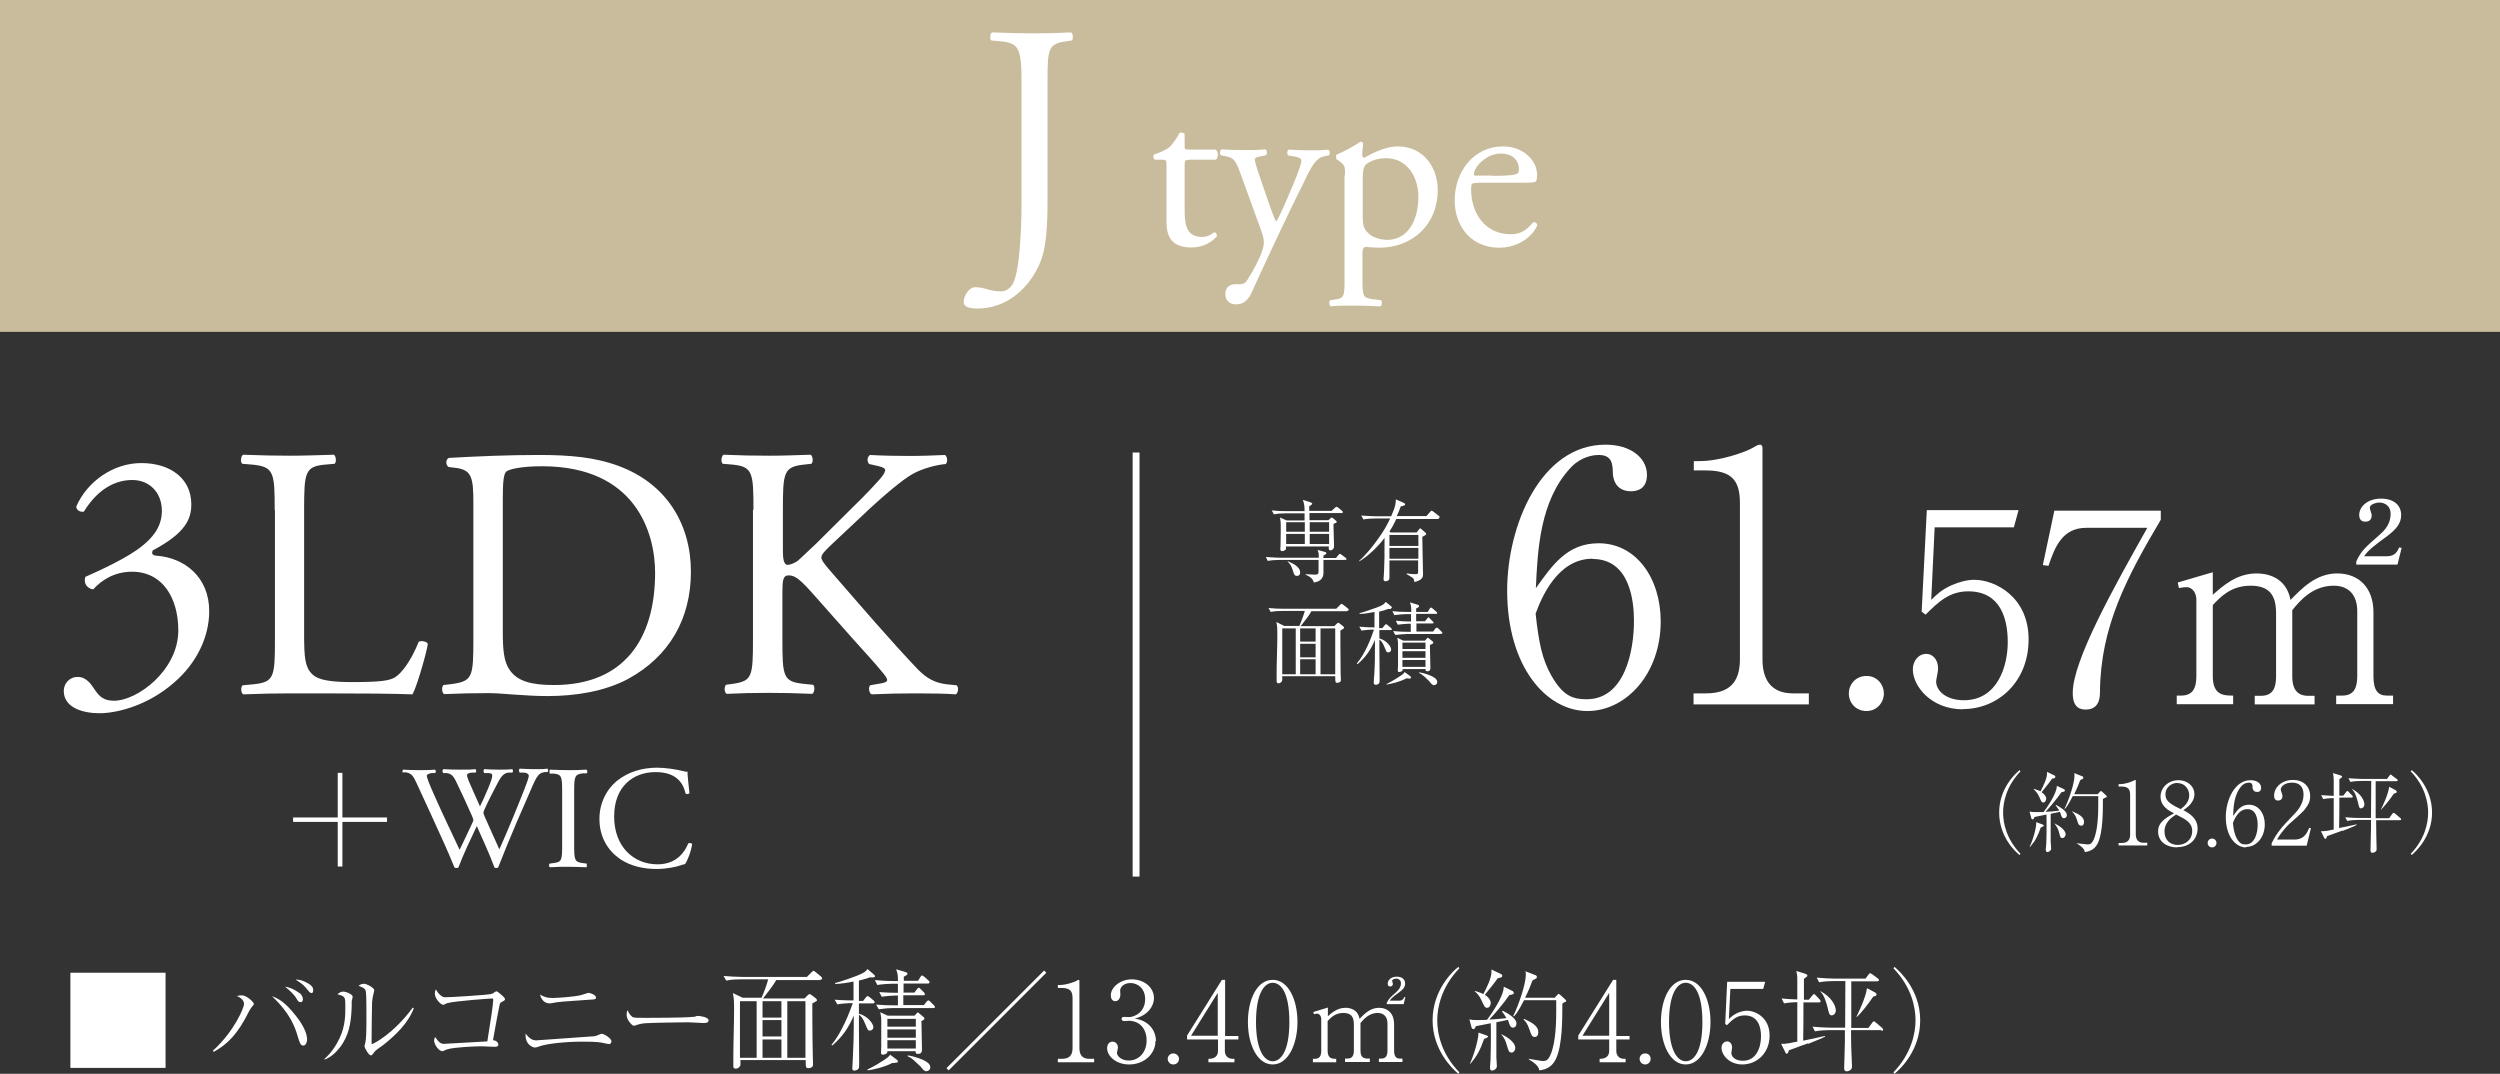 <?xml version="1.0" encoding="UTF-8"?>
<svg id="_レイヤー_2" data-name="レイヤー 2" xmlns="http://www.w3.org/2000/svg" viewBox="0 0 101.93 43.78">
  <rect x="0" y="0" width="101.93" height="43.78" fill="#333333" stroke="none"/>
  <defs>
    <style>
      .cls-1 {
        fill: #fff;
      }

      .cls-2 {
        fill: none;
        stroke: #fff;
        stroke-miterlimit: 10;
        stroke-width: .28px;
      }

      .cls-3 {
        fill: #c9bc9c;
      }
    </style>
  </defs>
  <g id="_レイヤー_1-2" data-name="レイヤー 1">
    <rect class="cls-3" width="101.93" height="13.53"/>
    <g>
      <g>
        <path class="cls-1" d="M2.6,28.17c0-.29.22-.57.57-.57s.54.29.7.53c.19.28.37.44.78.44.95,0,2.62-1.24,2.62-2.87,0-1.29-.62-2.39-1.89-2.39-.72,0-1.25.35-1.58.72-.23-.03-.41-.23-.32-.51.56-.25,1.76-.79,2.34-1.28.32-.26.78-.7.78-1.41,0-.78-.54-1.26-1.2-1.26-.86,0-1.52.54-1.98,1.29-.15.03-.31-.06-.31-.21.45-1.03,1.52-1.77,2.65-1.77,1.2,0,2.04.64,2.04,1.68,0,.6-.23,1.17-1.57,1.88-.07.15,0,.21.18.22,1.11.09,2.12.86,2.12,2.26,0,1.05-.51,2.11-1.42,2.9-1.08.95-2.34,1.26-3.06,1.26-.66,0-1.45-.22-1.45-.91Z"/>
        <path class="cls-1" d="M11.2,20.79c0-1.54-.03-1.77-.95-1.85l-.37-.03c-.09-.06-.06-.32.03-.37.82.03,1.32.04,1.9.04s1.07-.02,1.8-.04c.09.04.12.31.03.37l-.35.03c-.86.07-.89.31-.89,1.85v5.1c0,.92.04,1.3.31,1.58.16.16.44.34,1.6.34,1.25,0,1.55-.06,1.79-.19.29-.18.67-.7.97-1.45.09-.07.37-.01.37.09,0,.16-.41,1.66-.62,2.05-.75-.03-2.14-.04-3.65-.04h-1.35c-.62,0-1.08.01-1.9.04-.09-.04-.12-.28-.03-.37l.44-.04c.85-.09.88-.29.88-1.83v-5.27Z"/>
        <path class="cls-1" d="M19.3,20.5c0-1.03-.07-1.33-.69-1.42l-.32-.04c-.12-.07-.13-.31.01-.37,1.25-.07,2.43-.12,3.68-.12s2.27.09,3.22.44c1.98.72,2.97,2.39,2.97,4.32s-.89,3.46-2.56,4.37c-.95.51-2.15.7-3.28.7-.94,0-1.88-.12-2.39-.12-.62,0-1.14.01-1.83.04-.09-.04-.12-.28-.03-.37l.34-.04c.85-.12.88-.29.88-1.83v-5.57ZM20.5,25.73c0,.78.04,1.25.29,1.6.32.45.88.6,1.8.6,2.84,0,4.12-1.86,4.12-4.58,0-1.61-.78-4.34-4.61-4.34-.86,0-1.33.12-1.45.21s-.15.45-.15,1.11v5.4Z"/>
        <path class="cls-1" d="M30.72,20.79c0-1.54-.03-1.77-.88-1.85l-.37-.03c-.09-.06-.06-.32.03-.37.72.03,1.19.04,1.85.04.57,0,1.07-.02,1.7-.04.09.04.12.31.03.37l-.28.03c-.85.09-.88.31-.88,1.85v1.68c0,.28.03.56.19.56.13,0,.31-.09.41-.16.21-.18.59-.56.75-.7l1.58-1.57c.28-.26,1-1.01,1.14-1.21.07-.1.1-.18.1-.23s-.06-.1-.25-.15l-.4-.09c-.1-.1-.09-.29.03-.37.51.03,1.1.04,1.61.04s1.01-.02,1.45-.04c.1.07.12.28.03.37-.38.03-.95.18-1.36.41s-1.23.92-2.05,1.7l-1.32,1.24c-.21.21-.34.34-.34.46,0,.1.09.22.28.45,1.39,1.6,2.52,2.92,3.66,4.12.35.35.67.54,1.17.6l.4.04c.1.07.07.32-.03.37-.38-.03-.95-.04-1.64-.04-.6,0-1.11.01-1.79.04-.1-.03-.15-.28-.06-.37l.34-.06c.21-.03.35-.07.35-.15,0-.09-.1-.21-.21-.34-.28-.35-.66-.75-1.22-1.38l-1.17-1.32c-.83-.94-1.07-1.23-1.42-1.23-.22,0-.25.19-.25.7v1.89c0,1.54.03,1.74.85,1.83l.4.04c.09.06.06.32-.03.37-.72-.03-1.22-.04-1.79-.04-.6,0-1.1.01-1.7.04-.09-.04-.12-.26-.03-.37l.29-.04c.78-.12.81-.29.81-1.83v-5.27Z"/>
      </g>
      <g>
        <path class="cls-1" d="M15.78,33.33v.18h-1.82v1.82h-.19v-1.82h-1.82v-.18h1.82v-1.82h.19v1.82h1.82Z"/>
        <path class="cls-1" d="M16.42,31.52s-.03-.12.02-.14c.16.01.43.02.61.02.17,0,.47,0,.68-.02.05.02.05.1.01.14h-.14c-.13.02-.2.06-.2.11,0,.07.12.38.31.8.33.75.69,1.49,1.03,2.22.14-.3.3-.63.46-.97.05-.11.1-.21.1-.24s-.02-.08-.05-.16c-.21-.48-.43-.95-.66-1.43-.09-.18-.18-.31-.38-.33h-.14c-.04-.06-.04-.13.01-.16.17.01.4.02.64.02.3,0,.52,0,.66-.02.04.02.05.1.01.14h-.15c-.23.03-.24.07-.13.34.13.29.29.67.46,1.04.11-.23.22-.46.35-.78.21-.51.19-.57,0-.58h-.18c-.04-.07-.03-.14.01-.16.16.01.34.02.56.02.2,0,.44,0,.57-.02.04.02.05.1.01.14h-.17c-.25.03-.36.3-.49.54-.12.22-.38.74-.47.95-.03.06-.05.12-.05.14s.01.07.04.14c.2.46.41.91.61,1.36.19-.42.36-.83.54-1.26.12-.29.44-1.08.48-1.19.08-.21.18-.47.18-.54,0-.08-.07-.13-.2-.14h-.17c-.05-.07-.04-.13,0-.16.23.01.39.02.57.02.23,0,.4,0,.55-.02.05.02.05.1.01.14h-.11c-.3.04-.35.22-.71,1.05l-.44,1.01c-.26.61-.5,1.19-.75,1.83-.02.01-.04.02-.07.02s-.06,0-.08-.02c-.19-.53-.54-1.28-.72-1.69-.21.44-.57,1.2-.75,1.69-.02.01-.04.02-.07.02s-.06,0-.09-.02c-.1-.25-.33-.79-.41-.96-.38-.83-.75-1.66-1.14-2.49-.11-.24-.19-.4-.44-.43h-.14Z"/>
        <path class="cls-1" d="M22.92,32.3c0-.63-.01-.73-.36-.76h-.15s-.02-.14.01-.16c.3.01.5.02.75.02s.44,0,.74-.02c.04.02.05.12.01.15h-.15c-.35.04-.36.14-.36.78v2.12c0,.63.01.72.36.76l.15.02s.02.13-.01.15c-.3-.01-.5-.02-.74-.02-.25,0-.45,0-.75.02-.04-.02-.05-.11-.01-.15l.15-.02c.35-.04.36-.12.36-.76v-2.12Z"/>
        <path class="cls-1" d="M25.19,31.81c.44-.34.99-.51,1.61-.51.32,0,.78.07,1.06.14.07.02.11.03.17.02,0,.14.04.51.08.88-.03.04-.12.05-.16.01-.09-.41-.36-.87-1.22-.87-.91,0-1.69.58-1.69,1.81s.79,1.95,1.77,1.95c.77,0,1.11-.5,1.25-.85.04-.03.13-.02.16.02-.04.31-.2.7-.29.82-.07.01-.14.04-.21.06-.13.05-.56.14-.94.14-.54,0-1.05-.11-1.49-.4-.48-.33-.85-.87-.85-1.64,0-.66.3-1.23.75-1.58Z"/>
      </g>
    </g>
    <g>
      <g>
        <path class="cls-1" d="M82.34,34.86c-.18-.14-.83-.75-.83-1.73s.65-1.58.83-1.73l.04.05c-.58.6-.71,1.26-.71,1.68s.13,1.08.71,1.68l-.04.05Z"/>
        <path class="cls-1" d="M84.16,33.36c-.09,0-.11-.08-.13-.14-.02-.06-.03-.09-.04-.12-.1.02-.21.05-.38.08,0,.85,0,.94,0,1.13,0,.05.02.25.02.29,0,.09-.11.14-.15.14-.06,0-.07-.05-.07-.11,0-.04.02-.19.02-.22.02-.4.01-1.05.01-1.2-.36.07-.41.08-.49.1,0,.02-.04.1-.07.1,0,0-.05,0-.06-.05l-.07-.27c.1.02.15.02.24.02.08,0,.2,0,.33,0,.09-.12.55-.75.54-1.07l.3.14s.03.03.03.05,0,.05-.14.07c-.21.3-.5.64-.65.8.19-.01.37-.02.56-.05-.05-.09-.1-.15-.15-.21l.02-.02c.15.08.44.24.44.41,0,.07-.04.13-.12.13ZM83.21,33.73c-.12.35-.23.56-.44.8h-.02c.15-.3.29-.83.27-1.01l.27.1s.04.02.04.04c0,.02-.02.04-.12.08ZM83.66,31.76c-.1.14-.13.18-.42.54.12.08.19.18.19.26,0,.06-.04.16-.12.16-.07,0-.09-.05-.16-.22-.08-.18-.16-.25-.23-.32v-.02c.16.05.22.08.28.1.09-.18.26-.51.26-.71,0-.03,0-.06,0-.08l.31.15s.03.02.03.05c0,.05-.02.06-.14.08ZM84.09,34.17c-.08,0-.09-.05-.13-.2-.05-.2-.09-.25-.2-.4h0c.32.15.46.33.46.44,0,.09-.06.16-.14.16ZM85.84,32.52c-.06.03-.08.04-.1.06,0,.5,0,1.35-.2,1.78-.11.24-.29.35-.54.38-.01-.08-.04-.18-.34-.36h0c.07,0,.4.05.46.05.1,0,.17-.04.24-.19.19-.41.19-1.18.19-1.44,0-.15,0-.26,0-.34h-1.04c-.05.1-.19.38-.32.52h-.02c.19-.38.41-1.05.41-1.34,0-.08,0-.09-.01-.12l.35.14s.02.02.02.04c0,.03,0,.04-.01.05-.01,0-.11.05-.12.07-.06.17-.12.31-.24.56h.96l.08-.09s.04-.04.05-.04c0,0,.02,0,.05.03l.17.16s.02.03.02.04c0,.02-.02.02-.04.04ZM84.85,33.66c-.1,0-.12-.07-.17-.24-.06-.2-.15-.28-.19-.32v-.02c.29.12.48.24.48.43,0,.02,0,.16-.12.16Z"/>
        <path class="cls-1" d="M86.38,34.48v-.11h.12c.24,0,.35-.11.35-.35v-1.61c0-.23-.08-.34-.35-.34h-.12v-.1h.06c.22,0,.48-.1.55-.14.02-.01.05-.03.07-.03.02,0,.02.02.02.04v2.17c0,.2.08.35.31.35h.16v.11h-1.18Z"/>
        <path class="cls-1" d="M88.76,34.55c-.38,0-.77-.2-.77-.65,0-.36.27-.53.65-.74-.2-.1-.55-.28-.55-.68,0-.38.33-.67.73-.67.36,0,.65.24.65.57s-.28.54-.45.65c.22.12.58.32.58.75s-.32.76-.83.76ZM88.72,33.21c-.2.13-.47.33-.47.69s.24.55.54.55.59-.2.59-.57c0-.34-.27-.48-.66-.67ZM88.78,31.92c-.21,0-.49.15-.49.47,0,.18.08.27.21.37.11.08.26.16.41.23.1-.08.35-.26.35-.56,0-.23-.16-.5-.47-.5Z"/>
        <path class="cls-1" d="M90.19,34.55c-.11,0-.18-.09-.18-.18,0-.09.07-.18.18-.18s.18.09.18.18c0,.09-.07.18-.18.18Z"/>
        <path class="cls-1" d="M91.57,34.55c-.42,0-.82-.45-.82-1.24,0-.67.35-1.5,1.01-1.5.26,0,.43.13.43.31,0,.15-.1.17-.16.17-.18,0-.19-.16-.19-.19,0-.09,0-.19-.15-.19-.12,0-.23.06-.29.13-.31.34-.34.84-.35,1.23.17-.24.32-.46.65-.46.39,0,.64.36.64.8,0,.54-.35.92-.75.92ZM91.63,32.99c-.37,0-.53.42-.59.56.03.3.07.47.16.64.12.21.22.24.36.24.39,0,.49-.5.49-.8,0-.19-.04-.64-.42-.64Z"/>
        <path class="cls-1" d="M94.04,34.48h-1.42v-.1c.21-.44.49-.74.81-1.07.23-.23.49-.51.49-.91,0-.19-.06-.49-.47-.49-.31,0-.46.17-.46.28,0,.04.02.08.03.11.04.1.04.14.04.16,0,.12-.08.18-.18.18-.12,0-.16-.09-.16-.2,0-.33.3-.64.77-.64.42,0,.7.26.7.66,0,.24-.09.38-.26.59-.09.1-.52.48-.61.56-.05.05-.31.31-.48.62h.71c.42,0,.53-.31.6-.48l.07.02-.17.7Z"/>
        <path class="cls-1" d="M95.49,33.87c-.2.07-.41.15-.61.22-.02.07-.03.11-.07.11-.01,0-.03,0-.06-.06l-.12-.25c.09,0,.15,0,.28-.02.11-.02.14-.03.24-.05,0-.09,0-1.2,0-1.28-.07,0-.27.01-.43.04l-.08-.16c.14.01.3.02.51.03,0-.1,0-.55,0-.64,0-.16-.02-.22-.03-.29l.29.09s.08.02.08.05c0,.04-.01.04-.11.11,0,.07,0,.62,0,.67h.16l.11-.14s.04-.05.06-.05.04.02.06.05l.12.12s.04.04.04.06c0,.03-.03.04-.05.04h-.5c0,.55,0,.72-.01,1.24.26-.05.29-.06.49-.1.14-.03.16-.04.22-.05v.03c-.09.04-.2.1-.55.23ZM97.87,33.44h-.99c0,.45.01.59.01.79,0,.11.01.28.01.39,0,.12-.12.15-.17.15-.08,0-.08-.07-.08-.12,0-.05.02-.72.02-.86,0-.05,0-.3,0-.36h-.51c-.11,0-.31.01-.46.04l-.08-.15c.19.02.41.03.59.03h.46c0-.34.01-1.31.01-1.51h-.39c-.11,0-.31.01-.46.04l-.08-.15c.19.01.41.03.59.03h.98l.1-.13s.03-.05.05-.05.04.02.06.04l.19.14s.04.03.04.05c0,.04-.04.04-.06.04h-.84c0,.5,0,1.03,0,1.51h.55l.13-.18s.03-.04.05-.04.04.02.07.04l.2.17s.04.03.04.05c0,.04-.04.04-.05.04ZM96.27,32.96c-.08,0-.09-.06-.13-.24-.04-.17-.12-.43-.24-.53v-.02c.35.18.5.46.5.63,0,.11-.09.16-.14.16ZM97.6,32.36c-.13.2-.4.54-.52.65h-.01c.04-.07.31-.62.34-.93l.27.14s.04.03.04.06c0,.05-.03.05-.12.08Z"/>
        <path class="cls-1" d="M98.29,34.81c.58-.6.71-1.26.71-1.68s-.13-1.08-.71-1.68l.04-.05c.18.14.83.76.83,1.73s-.65,1.58-.83,1.73l-.04-.05Z"/>
      </g>
      <g>
        <path class="cls-1" d="M64.72,28.99c-1.67,0-3.27-1.8-3.27-4.91,0-2.66,1.37-5.95,4.01-5.95,1.03,0,1.69.54,1.69,1.23,0,.58-.4.67-.65.67-.71,0-.74-.65-.74-.74-.01-.37-.03-.74-.58-.74-.47,0-.91.25-1.16.54-1.23,1.33-1.33,3.33-1.4,4.89.67-.93,1.27-1.83,2.56-1.83,1.53,0,2.53,1.42,2.53,3.19,0,2.12-1.4,3.65-2.99,3.65ZM64.93,22.78c-1.46,0-2.11,1.67-2.32,2.24.13,1.2.27,1.87.65,2.54.48.83.88.95,1.43.95,1.56,0,1.93-1.98,1.93-3.19,0-.76-.14-2.53-1.69-2.53Z"/>
        <path class="cls-1" d="M69.05,28.72v-.45h.5c.93,0,1.39-.42,1.39-1.39v-6.37c0-.92-.33-1.33-1.4-1.33h-.48v-.38h.23c.86,0,1.9-.38,2.17-.54.1-.06.21-.13.3-.13.07,0,.1.07.1.14v8.61c0,.81.33,1.39,1.25,1.39h.64v.45h-4.67Z"/>
        <path class="cls-1" d="M76.1,28.99c-.44,0-.72-.34-.72-.72,0-.35.27-.71.72-.71s.71.37.71.71c0,.37-.28.72-.71.72Z"/>
        <path class="cls-1" d="M80.03,28.92c-1.29,0-2.04-.94-2.04-1.63,0-.33.22-.63.55-.63.26,0,.48.23.48.6,0,.14-.08.44-.08.52,0,.38.4.77,1.13.77,1.38,0,1.79-1.4,1.79-2.37,0-.91-.27-2.07-1.61-2.07-.76,0-1.21.42-1.74.95l-.16-.12.21-4.14h3.74l-.19.7h-3.23l-.14,2.96c.24-.24.42-.41.83-.6.35-.15.66-.22.93-.22.83,0,2.21.68,2.21,2.43s-1.27,2.84-2.67,2.84Z"/>
        <path class="cls-1" d="M85.62,28.2c0,.21-.01.73-.58.73-.25,0-.53-.09-.53-.68,0-1.32,1.68-4.31,3.04-6.73h-2.49c-.98,0-1.28.79-1.54,1.55l-.23-.03.47-2.22h4.34v.37c-1.38,2.33-2.46,4.36-2.48,7.02Z"/>
        <path class="cls-1" d="M90.21,24.26c.44-.39.99-.88,1.8-.88.35,0,1.19.1,1.38,1.08.46-.47,1.04-1.08,1.9-1.08.91,0,1.48.61,1.48,1.58v2.61c0,.57.18.79.54.79h.26v.35h-2.32v-.35h.25c.47,0,.61-.31.61-.79v-2.65c0-.64-.33-1.04-.96-1.04-.88,0-1.41.65-1.69,1v2.7c0,.42.13.79.65.79h.26v.35h-2.44v-.35h.25c.48,0,.62-.31.62-.79v-2.58c0-.74-.28-1.12-1.04-1.12-.8,0-1.23.46-1.54.79v2.9c0,.79.46.79.83.79v.35h-2.3v-.35h.18c.49,0,.62-.33.62-.79v-3.13c0-.23-.14-.5-.4-.5-.02,0-.16,0-.31.04l-.05-.23,1.43-.42v.92ZM96.07,23.03v-.14c.21-.44.33-.54.99-1.12.34-.3.41-.59.41-.82,0-.37-.3-.46-.45-.46-.14,0-.4.07-.4.22,0,.04.08.25.08.29,0,.23-.15.27-.26.27-.23,0-.25-.18-.25-.28,0-.3.3-.66.89-.66.51,0,.82.26.82.67,0,.3-.15.56-.64.91-.31.23-.7.5-.87.77h.93c.36,0,.44-.24.5-.36l.1.02-.17.68h-1.67Z"/>
      </g>
      <g>
        <path class="cls-1" d="M54.85,22.83h-.89c0,.08,0,.44,0,.52,0,.33-.27.38-.39.4-.04-.14-.14-.24-.34-.32v-.02c.06,0,.33.02.39.02.14,0,.14-.07.14-.15,0-.07,0-.39,0-.45h-1.6c-.13,0-.33.01-.47.04l-.08-.16c.27.02.54.03.61.03h1.55c0-.16,0-.18-.05-.32l.32.09s.04.02.04.04c0,.05-.08.08-.12.1v.1h.51l.1-.12s.04-.05.06-.05.05.03.07.04l.16.12s.04.03.04.05c0,.03-.03.04-.05.04ZM54.71,20.92h-1.32v.29h.77l.09-.08s.03-.03.05-.03c.01,0,.03.01.04.02l.13.11s.03.02.03.04c0,.04-.01.04-.13.09,0,.04,0,.05,0,.11,0,.15.02.57.02.73,0,.01,0,.08,0,.09,0,.09-.09.15-.14.15-.09,0-.08-.09-.07-.16h-1.75c0,.08,0,.09,0,.11-.02.04-.1.08-.15.08-.04,0-.08-.02-.08-.08,0-.02.01-.13.01-.15,0-.12.01-.43.01-.74,0-.09,0-.22-.03-.4l.27.12h.73v-.29h-.78c-.13,0-.33.01-.47.04l-.09-.16c.27.03.54.03.61.03h.73c0-.23-.02-.31-.07-.46l.31.1c.05.02.07.03.07.05,0,.05-.1.1-.12.11v.19h.91l.14-.13s.05-.04.06-.04c.02,0,.04.02.07.04l.15.12s.04.03.04.06c0,.03-.03.04-.05.04ZM52.44,21.29v.39h.76v-.39s-.76,0-.76,0ZM53.2,21.77h-.76v.41h.76v-.41ZM52.88,23.48c-.1,0-.12-.06-.16-.2-.07-.21-.11-.28-.22-.38v-.02c.24.1.51.24.51.46,0,.11-.07.14-.12.14ZM54.19,21.29h-.79v.39h.79v-.39ZM54.19,21.77h-.79v.41h.79v-.41Z"/>
        <path class="cls-1" d="M58.67,21.16h-1.74c-.13.28-.22.42-.28.51l.05.04h1.06l.1-.13s.03-.04.04-.04.04.02.05.03l.16.14s.04.03.04.06c0,.04-.11.09-.16.12,0,.24.03,1.45.03,1.52,0,.1-.01.24-.35.32-.01-.08-.03-.13-.06-.16-.08-.06-.2-.13-.26-.16v-.03c.16.02.24.03.35.03.12,0,.12-.02.12-.13s0-.31,0-.43h-1.17c0,.11,0,.59,0,.69,0,.04,0,.09-.04.12-.04.03-.09.04-.12.04-.05,0-.08-.03-.08-.08,0-.05.02-.27.02-.32.02-.49.02-.56.02-1.37-.24.33-.65.73-1.03.96v-.03c.24-.2.57-.61.76-.88.25-.34.38-.59.5-.84h-.62c-.13,0-.33.01-.47.04l-.09-.16c.27.02.54.03.61.03h.61c.19-.42.19-.56.19-.69l.32.14s.06.03.06.06c0,.03-.02.04-.04.05-.03.01-.04.01-.14.04-.04.12-.08.21-.16.39h1.21l.15-.17s.04-.05.06-.05.05.03.07.04l.22.17s.04.03.04.05c0,.03-.03.04-.05.04ZM57.83,21.81h-1.18v.45h1.18v-.45ZM57.83,22.34h-1.18v.44h1.18v-.44Z"/>
        <path class="cls-1" d="M54.93,24.92h-1.46c-.08.15-.28.41-.44.61h1.37l.1-.1s.04-.04.07-.04c.02,0,.04.02.06.04l.14.11s.03.03.03.05c0,.02-.01.03-.02.04-.02.01-.11.07-.13.08,0,0,0,1.1.01,1.72,0,.04.01.25.01.28,0,.04,0,.07-.03.09-.02.02-.07.04-.11.04-.09,0-.09-.03-.09-.27h-2.16v.16c0,.05-.07.13-.15.13s-.08-.07-.08-.09c0-.04,0-.25,0-.31,0-.43.03-1.11.03-1.54,0-.27,0-.37-.04-.56l.32.16h.62c.06-.14.18-.46.22-.61h-.92c-.08,0-.3,0-.47.04l-.09-.16c.19.02.42.03.61.03h2.15l.15-.15s.05-.05.07-.05.05.03.07.04l.19.15s.03.03.03.05c0,.04-.04.04-.05.04ZM52.83,25.62h-.55v1.87h.55v-1.87ZM53.64,25.62h-.63v.54h.63v-.54ZM53.64,26.25h-.63v.55h.63v-.55ZM53.64,26.88h-.63v.61h.63v-.61ZM54.44,25.62h-.6v1.87h.6v-1.87Z"/>
        <path class="cls-1" d="M56.72,24.83s-.09,0-.13,0c-.05.02-.12.05-.36.11v.67h.13l.09-.11s.04-.05.06-.05.04.01.07.04l.13.11s.04.04.04.05c0,.03-.03.04-.05.04h-.46v.34c.3.08.48.34.48.45,0,.07-.05.12-.12.12-.07,0-.07-.02-.14-.19-.09-.23-.16-.29-.22-.33v.37c0,.2.01,1.2.01,1.24,0,.09,0,.13-.02.16-.02.04-.08.07-.14.07-.07,0-.08-.05-.08-.08,0-.02.01-.26.02-.31.03-.51.03-.68.03-1.44-.16.37-.34.67-.71.99l-.03-.03c.34-.39.59-1.05.7-1.38-.2,0-.38.02-.51.04l-.09-.16c.32.03.57.03.62.03v-.63c-.2.04-.4.08-.61.08v-.03c.2-.05.67-.22.7-.23.27-.1.3-.14.37-.23l.23.19s.02.03.02.04c0,.03-.04.03-.05.03ZM57.43,27.66s-.07,0-.09,0c-.26.14-.65.23-.81.25v-.02c.24-.12.43-.24.55-.32.04-.03.16-.1.19-.17l.23.17s.03.03.03.05c0,.03-.01.05-.1.05ZM58.72,25.85h-1.36c-.11,0-.32.02-.47.04l-.09-.16c.2.02.4.03.61.03h.11v-.33h-.06c-.11,0-.32.02-.47.04l-.08-.16c.24.02.4.03.62.03v-.3h-.21c-.11,0-.32.02-.47.04l-.08-.16c.2.02.4.03.61.03h.16c0-.19,0-.21-.05-.39l.32.1s.05.02.05.05c0,.03-.02.04-.06.07-.03.01-.04.02-.06.03v.14h.47l.08-.13s.03-.05.05-.05.05.03.07.04l.15.13s.04.03.04.05c0,.03-.03.04-.05.04h-.81v.3h.36l.09-.11s.03-.05.05-.05.04.03.06.05l.11.11s.04.03.04.06-.03.03-.05.03h-.65v.33h.68l.09-.12s.03-.04.06-.04c.02,0,.04.02.07.04l.12.12s.04.03.04.06c0,.03-.03.03-.06.03ZM58.3,26.3c0,.15.02.79.02.92,0,.06,0,.15-.13.15-.07,0-.07-.05-.07-.09h-.93s0,.06-.01.07c-.04.03-.09.05-.13.05-.03,0-.06-.01-.06-.06,0-.01.01-.17.01-.2,0-.14,0-.76,0-.88,0-.07,0-.11-.03-.26l.24.12h.89l.07-.08s.03-.04.04-.04.04.02.05.03l.15.12s.03.03.03.05c0,.04-.07.07-.12.09ZM58.12,26.2h-.94v.26h.94v-.26ZM58.12,26.55h-.94v.27h.94v-.27ZM58.12,26.91h-.94v.28h.94v-.28ZM58.48,27.94c-.07,0-.11-.04-.21-.17-.01-.01-.13-.12-.2-.19-.12-.1-.16-.12-.21-.14v-.03c.23.03.5.14.59.2.05.03.15.09.15.2,0,.07-.05.12-.12.12Z"/>
      </g>
    </g>
    <g>
      <path class="cls-1" d="M41.65,3.35c0-1.44-.13-1.6-.9-1.67l-.33-.03c-.08-.05-.05-.29.03-.33.76.03,1.2.04,1.74.04s.96-.01,1.48-.04c.08.04.1.27.03.33l-.2.03c-.77.1-.79.29-.79,1.67v4.83c0,1.03-.05,1.93-.3,2.52-.43,1.04-1.35,1.88-2.56,1.88-.16,0-.56-.01-.56-.27,0-.22.2-.6.47-.6.16,0,.31.03.48.08.18.05.36.09.55.09.27,0,.43-.16.52-.34.3-.61.34-2.56.34-3.27V3.35Z"/>
      <path class="cls-1" d="M48.48,6.52c-.17,0-.18.03-.18.23v1.83c0,.57.07,1.08.71,1.08.1,0,.19-.02.26-.05.09-.03.22-.14.24-.14.08,0,.12.11.1.17-.18.21-.53.45-1.03.45-.84,0-1.02-.47-1.02-1.06v-2.24c0-.26,0-.28-.21-.28h-.27c-.06-.04-.07-.15-.03-.21.28-.09.53-.21.63-.3.13-.12.31-.38.41-.58.05-.02.17-.02.21.05v.44c0,.18,0,.19.18.19h1.09c.12.09.1.35,0,.41h-1.1Z"/>
      <path class="cls-1" d="M49.96,11.98c0-.26.18-.39.39-.39h.19c.16,0,.25-.07.32-.18.28-.44.48-.85.57-1.09.03-.08.1-.28.1-.42,0-.2-.04-.31-.17-.67l-.76-2.09c-.17-.46-.23-.69-.58-.76l-.24-.05c-.06-.05-.05-.21.03-.24.31.02.61.03.93.03.26,0,.54,0,.85-.03.08.03.09.2.02.24l-.24.05c-.14.03-.21.06-.21.13,0,.12.22.75.28.92l.31.9c.06.16.24.68.28.7.03-.02.19-.32.36-.72l.33-.77c.21-.51.34-.87.34-.98,0-.07-.06-.14-.23-.17l-.3-.05c-.07-.05-.06-.21.02-.24.31.02.61.03.86.03s.47,0,.74-.03c.08.04.09.19.02.24l-.17.03c-.32.06-.5.34-.83,1.04l-.55,1.12c-.32.66-1.12,2.36-1.6,3.42-.17.37-.4.46-.63.46-.28,0-.43-.18-.43-.42Z"/>
      <path class="cls-1" d="M54.84,7.16c0-.38,0-.43-.26-.61l-.09-.06s-.04-.15,0-.18c.25-.11.71-.34.97-.53.06,0,.1.02.12.07-.02.18-.04.32-.04.45,0,.07.02.13.09.13.13-.06.74-.46,1.37-.46.99,0,1.62.8,1.62,1.79,0,1.36-1,2.34-2.39,2.34-.18,0-.45-.02-.54-.04-.09.02-.14.07-.14.27v1.03c0,.69.02.78.37.83l.38.05c.07.05.05.22-.02.25-.47-.02-.75-.03-1.1-.03s-.65,0-.92.03c-.07-.03-.09-.2-.02-.25l.21-.03c.36-.05.37-.15.37-.85v-4.21ZM55.57,8.98c0,.31.1.43.29.59.2.15.5.21.7.21.8,0,1.27-.74,1.27-1.76,0-.78-.44-1.57-1.32-1.57-.42,0-.72.16-.83.27-.09.11-.12.25-.12.58v1.68Z"/>
      <path class="cls-1" d="M60.24,7.46c-.25,0-.26.02-.26.26,0,.99.58,1.83,1.62,1.83.32,0,.6-.1.9-.48.1-.03.17.03.18.12-.32.67-1.03.91-1.54.91-.64,0-1.13-.27-1.42-.65-.29-.38-.41-.84-.41-1.27,0-1.2.79-2.21,1.97-2.21.84,0,1.39.58,1.39,1.16,0,.14-.02.22-.04.25-.03.06-.17.07-.58.07h-1.81ZM60.85,7.17c.72,0,.94-.04,1.02-.1.03-.02.06-.06.06-.19,0-.27-.19-.62-.75-.62s-1.08.53-1.09.85c0,.02,0,.05.07.05h.69Z"/>
    </g>
    <line class="cls-2" x1="46.32" y1="18.45" x2="46.32" y2="35.74"/>
    <g>
      <path class="cls-1" d="M6.75,39.66v3.88h-3.88v-3.88h3.88Z"/>
      <path class="cls-1" d="M8.68,42.84c.89-.81,1.27-1.77,1.27-1.9,0-.17-.15-.27-.29-.33.05-.01.13-.03.19-.03.21,0,.5.28.5.35,0,.03,0,.03-.07.11-.06.07-.09.13-.12.18-.47.95-.88,1.35-1.45,1.67l-.02-.04ZM11.9,41.22c.19.22.62.73.62,1.17,0,.09-.05.24-.15.24-.12,0-.15-.11-.23-.37-.1-.34-.28-.92-1.05-1.64.25.08.5.24.81.6ZM12.23,40.5c.06.05.12.15.12.24,0,.05-.02.12-.09.12-.09,0-.12-.05-.19-.18-.07-.11-.27-.32-.45-.45.3.03.59.26.6.27ZM12.6,40.12c.08.05.17.12.17.25,0,.03,0,.12-.07.12-.06,0-.09-.05-.2-.18-.05-.07-.19-.22-.45-.37.09,0,.27,0,.55.18Z"/>
      <path class="cls-1" d="M13.22,43.18c.27-.23.48-.54.63-.86.23-.5.23-.92.23-1.29s0-.41-.32-.49c.04-.04.12-.11.23-.11.14,0,.39.12.39.21,0,.03-.03.14-.04.17,0,.07,0,.37-.01.43-.03.44-.09.96-.46,1.45-.14.18-.34.4-.63.51l-.02-.03ZM16.88,41.09c-.24.63-.74,1.11-1.26,1.52-.05.04-.29.2-.33.25-.11.15-.13.17-.17.17-.09,0-.26-.32-.26-.37,0-.03.04-.15.04-.17.03-.16.04-.41.04-1.01,0-.19,0-.88-.02-1.03-.01-.1-.04-.16-.3-.26.04-.03.12-.08.21-.08.12,0,.31.11.39.19.02.02.04.05.04.09,0,.03-.04.13-.04.16-.02.06-.04.19-.05.33-.01.3-.02,1.28-.02,1.61,0,.07,0,.08.01.08.05,0,.88-.41,1.67-1.49l.03.03Z"/>
      <path class="cls-1" d="M20.32,42.58c0,.1-.09.1-.15.1-.09,0-.46-.02-.54-.02-.31,0-1.12.04-1.38.12-.03,0-.18.08-.21.08-.16,0-.34-.29-.34-.43,0-.06.02-.1.04-.15.16.23.23.28.37.28.04,0,1.65-.09,1.76-.1.14-.87.24-1.52.24-1.7,0-.04-.01-.05-.05-.05-.03,0-1.51.1-1.82.19-.03,0-.14.07-.16.07-.12,0-.35-.27-.35-.45,0-.09.02-.14.04-.18.04.06.08.14.18.23.1.09.15.09.22.09.23,0,1.66-.09,1.84-.13.07-.01.09-.03.18-.09.02-.02.04-.02.06-.02.04,0,.21.16.26.2.03.03.08.08.08.12,0,.04-.03.06-.13.11-.05.03-.07.04-.09.12-.05.25-.13.64-.27,1.44.09,0,.21.07.21.16Z"/>
      <path class="cls-1" d="M21.92,42.41s.04,0,.05,0c1.12-.08,1.24-.09,2.26-.16.05-.01.12-.03.18-.06.1-.04.11-.04.13-.04.08,0,.39.18.39.31,0,.07-.05.11-.1.11-.04,0-.25-.05-.3-.06-.21-.04-.61-.04-.79-.04-.72,0-1.45.09-1.71.18-.13.05-.18.06-.22.06-.1,0-.38-.13-.38-.48,0-.03,0-.04,0-.09.17.23.3.28.46.28ZM22.53,40.69c.14,0,.86-.04,1.17-.12.05-.01.26-.09.3-.09.05,0,.3.08.3.19,0,.07-.04.08-.27.09-1.08.07-1.27.09-1.48.13-.09.02-.11.02-.14.02-.23,0-.35-.18-.39-.36.15.09.27.14.5.14Z"/>
      <path class="cls-1" d="M25.85,41.48c.06.02.11.02.5.02.08,0,1.57,0,1.89-.04.09,0,.09,0,.14-.03.03,0,.05-.01.09-.01.02,0,.42.04.42.18,0,.11-.12.11-.24.11-.07,0-.49-.03-.59-.03-.27,0-1.54.02-1.76.04-.05,0-.18.02-.31.06-.09.03-.11.04-.14.04s-.06,0-.17-.13c-.03-.04-.13-.15-.13-.32,0-.06,0-.12.04-.18.06.16.16.27.26.3Z"/>
      <path class="cls-1" d="M33.45,39.96h-1.8c-.1.18-.35.51-.54.75h1.69l.13-.13s.05-.05.08-.05c.02,0,.05.03.08.04l.18.14s.04.04.04.07c0,.02-.01.04-.03.04-.02.02-.14.08-.16.09,0,.01,0,1.36.02,2.13,0,.05.01.31.01.35,0,.04,0,.08-.04.11-.03.03-.08.05-.14.05-.12,0-.12-.04-.12-.33h-2.66v.19c0,.06-.08.16-.19.16s-.1-.08-.1-.11c0-.05,0-.31,0-.38,0-.53.03-1.37.03-1.9,0-.33,0-.46-.05-.69l.4.19h.77c.08-.17.23-.57.27-.75h-1.13c-.09,0-.36,0-.58.05l-.11-.19c.23.02.52.04.75.04h2.65l.18-.18s.07-.07.09-.07.06.04.08.05l.23.19s.04.04.04.07c0,.05-.05.05-.07.05ZM30.85,40.82h-.68v2.31h.68v-2.31ZM31.86,40.82h-.77v.67h.77v-.67ZM31.86,41.59h-.77v.67h.77v-.67ZM31.86,42.38h-.77v.75h.77v-.75ZM32.84,40.82h-.74v2.31h.74v-2.31Z"/>
      <path class="cls-1" d="M35.62,39.85s-.11,0-.16,0c-.07.03-.15.06-.44.13v.83h.17l.11-.14s.05-.06.07-.06.05.02.09.05l.16.13s.04.04.04.07c0,.04-.04.05-.07.05h-.57v.42c.37.1.59.42.59.55,0,.08-.07.14-.14.14-.08,0-.09-.02-.18-.24-.11-.29-.2-.36-.27-.41v.46c0,.24.01,1.48.01,1.53,0,.12,0,.16-.02.2-.03.05-.1.09-.17.09-.09,0-.09-.06-.09-.09,0-.03.02-.32.02-.38.03-.63.04-.84.04-1.77-.2.45-.42.83-.88,1.22l-.03-.03c.41-.48.73-1.3.87-1.7-.24,0-.47.02-.63.05l-.11-.19c.4.03.7.03.77.03v-.77c-.25.05-.5.09-.75.1v-.04c.25-.06.83-.27.87-.29.33-.13.37-.18.45-.28l.28.24s.03.04.03.05c0,.04-.05.04-.06.04ZM36.49,43.34s-.08,0-.11,0c-.32.17-.8.28-1,.3l-.02-.03c.31-.15.55-.3.7-.4.05-.04.2-.13.23-.21l.28.21s.04.04.04.06c0,.04-.01.06-.13.06ZM38.08,41.1h-1.67c-.14,0-.39.02-.58.05l-.11-.19c.25.02.5.03.75.03h.14v-.4h-.08c-.14,0-.4.02-.58.05l-.1-.19c.3.02.49.03.76.03v-.37h-.26c-.14,0-.4.02-.58.05l-.1-.2c.25.02.5.04.75.04h.19c0-.23,0-.26-.07-.48l.4.12s.06.02.06.06c0,.03-.02.05-.07.08-.04.02-.05.03-.08.04v.17h.58l.1-.16s.04-.06.06-.06.06.03.09.05l.18.16s.04.04.04.07c0,.04-.04.05-.07.05h-.99v.37h.44l.11-.14s.04-.06.07-.06.05.04.08.06l.13.13s.04.04.04.08c0,.04-.04.04-.07.04h-.81v.4h.84l.11-.14s.04-.05.07-.05c.03,0,.05.02.08.05l.15.15s.04.04.04.07c0,.04-.04.04-.07.04ZM37.57,41.65c0,.18.02.97.02,1.13,0,.08,0,.19-.17.19-.09,0-.09-.06-.09-.11h-1.15s0,.07-.02.08c-.04.04-.11.06-.16.06-.04,0-.08-.01-.08-.08,0-.01.01-.21.01-.24,0-.18,0-.94,0-1.09,0-.09,0-.13-.04-.32l.3.14h1.1l.08-.09s.03-.04.05-.04.05.03.06.04l.18.15s.03.03.03.06c0,.05-.09.08-.15.12ZM37.34,41.54h-1.16v.32h1.16v-.32ZM37.34,41.97h-1.16v.34h1.16v-.34ZM37.34,42.41h-1.16v.34h1.16v-.34ZM37.78,43.68c-.09,0-.13-.05-.26-.21-.02-.02-.16-.15-.25-.23-.14-.13-.2-.14-.26-.17v-.04c.29.04.62.17.73.24.06.04.19.11.19.25,0,.08-.06.15-.15.15Z"/>
      <path class="cls-1" d="M38.68,43.64l-.09-.09,3.98-3.98.09.09-3.98,3.98Z"/>
      <path class="cls-1" d="M43.13,43.31v-.14h.16c.3,0,.44-.13.44-.44v-2.03c0-.29-.1-.42-.45-.42h-.15v-.12h.07c.27,0,.6-.12.69-.17.03-.02.07-.04.09-.04.02,0,.03.02.03.04v2.74c0,.26.1.44.4.44h.2v.14h-1.49Z"/>
      <path class="cls-1" d="M47.11,42.45c0,.51-.45.95-1.07.95-.55,0-.9-.35-.9-.66,0-.14.07-.27.22-.27s.22.13.22.24c0,.05-.04.18-.04.22,0,.11.16.31.48.31.4,0,.73-.32.73-.82,0-.46-.27-.8-.73-.8-.02,0-.14.01-.17.01s-.12,0-.12-.09c0-.07.05-.08.12-.08.02,0,.14.01.17.01.25,0,.67-.21.67-.73,0-.44-.3-.66-.6-.66-.27,0-.42.17-.42.31,0,.02.01.13.01.16,0,.1-.05.27-.21.27-.13,0-.18-.12-.18-.24,0-.33.39-.65.85-.65.5,0,.91.32.91.77,0,.32-.26.71-.79.83.67.09.87.59.87.9Z"/>
      <path class="cls-1" d="M47.84,43.4c-.14,0-.23-.11-.23-.23,0-.11.09-.22.23-.22s.23.12.23.22c0,.12-.09.23-.23.23Z"/>
      <path class="cls-1" d="M49.94,42.38v.47c0,.21.14.32.32.32h.07v.14h-1.06v-.14c.09,0,.39,0,.39-.33v-.46h-1.26v-.16l1.42-2.27h.13v2.29h.54v.14h-.54ZM49.65,40.48l-1.09,1.75h1.09v-1.75Z"/>
      <path class="cls-1" d="M51.89,43.4c-.63,0-1.01-.81-1.01-1.73s.37-1.72,1.01-1.72,1.01.81,1.01,1.72-.38,1.73-1.01,1.73ZM51.89,40.07c-.34,0-.68.43-.68,1.6s.35,1.6.68,1.6c.31,0,.68-.37.68-1.6s-.36-1.6-.68-1.6Z"/>
      <path class="cls-1" d="M54.11,41.46c.18-.16.41-.37.75-.37.14,0,.5.04.57.45.19-.19.43-.45.79-.45.38,0,.62.25.62.66v1.08c0,.24.08.33.23.33h.11v.14h-.96v-.14h.1c.19,0,.25-.13.25-.33v-1.1c0-.26-.14-.43-.4-.43-.36,0-.58.27-.7.41v1.12c0,.18.05.33.27.33h.11v.14h-1.01v-.14h.1c.2,0,.26-.13.26-.33v-1.07c0-.31-.12-.46-.43-.46-.33,0-.51.19-.64.33v1.21c0,.33.19.33.35.33v.14h-.95v-.14h.08c.2,0,.26-.13.26-.33v-1.3c0-.09-.06-.21-.17-.21,0,0-.07,0-.13.02l-.02-.09.59-.18v.38ZM56.54,40.95v-.06c.09-.18.14-.22.41-.46.14-.13.17-.24.17-.34,0-.15-.13-.19-.19-.19-.06,0-.17.03-.17.09,0,.02.03.1.03.12,0,.09-.06.11-.11.11-.09,0-.1-.08-.1-.12,0-.13.13-.28.37-.28.21,0,.34.11.34.28,0,.13-.06.23-.27.38-.13.09-.29.21-.36.32h.39c.15,0,.18-.1.21-.15h.04s-.07.29-.07.29h-.69Z"/>
      <path class="cls-1" d="M59.46,43.78c-.22-.18-1.05-.95-1.05-2.18s.82-2,1.05-2.18l.04.06c-.73.76-.9,1.59-.9,2.12s.16,1.36.9,2.12l-.04.06Z"/>
      <path class="cls-1" d="M61.7,41.9c-.12,0-.14-.1-.17-.17-.02-.08-.04-.12-.05-.15-.13.03-.26.06-.47.1,0,1.07,0,1.19,0,1.43,0,.06.02.32.02.36,0,.12-.14.18-.19.18-.08,0-.09-.07-.09-.13,0-.04.02-.23.02-.28.02-.5.02-1.32.01-1.52-.46.09-.51.1-.61.12,0,.02-.04.12-.09.12,0,0-.06,0-.08-.06l-.09-.34c.12.03.18.03.31.03.1,0,.25,0,.41-.01.12-.16.69-.95.68-1.35l.37.18s.04.04.04.07,0,.07-.18.09c-.26.38-.63.8-.82,1,.23-.01.47-.03.7-.06-.06-.11-.12-.19-.18-.27l.03-.03c.19.1.56.3.56.52,0,.09-.05.17-.15.17ZM60.51,42.36c-.16.45-.29.7-.56,1.01h-.02c.18-.38.36-1.04.35-1.27l.34.12s.05.02.05.04c0,.03-.03.05-.16.1ZM61.07,39.88c-.12.17-.16.22-.53.68.16.1.24.23.24.33,0,.08-.04.2-.15.2-.09,0-.11-.06-.21-.27-.1-.23-.2-.32-.29-.4v-.02c.21.06.28.1.35.13.12-.23.33-.64.33-.9,0-.04,0-.07,0-.1l.4.19s.04.02.04.06c0,.06-.03.08-.17.1ZM61.62,42.91c-.1,0-.11-.06-.17-.25-.07-.26-.11-.32-.25-.5h0c.41.19.58.41.58.56,0,.11-.07.2-.17.2ZM63.83,40.84c-.08.04-.09.05-.13.08,0,.63,0,1.7-.26,2.25-.14.3-.37.44-.68.47-.02-.1-.05-.22-.43-.45v-.02c.09.01.5.09.58.09.13,0,.21-.04.3-.24.24-.52.24-1.49.24-1.81,0-.19,0-.33,0-.43h-1.31c-.07.13-.24.48-.41.66l-.03-.02c.23-.47.51-1.31.51-1.67,0-.09,0-.12-.02-.15l.44.17s.03.03.03.05c0,.04,0,.05-.02.07-.01,0-.13.07-.16.09-.08.22-.15.4-.3.7h1.21l.1-.11s.04-.05.06-.05c0,0,.03.01.06.04l.22.2s.03.04.03.05c0,.02-.02.03-.05.05ZM62.58,42.28c-.12,0-.15-.09-.22-.3-.08-.25-.18-.36-.24-.41l.02-.03c.34.16.58.3.58.54,0,.03,0,.2-.15.2Z"/>
      <path class="cls-1" d="M65.9,42.38v.47c0,.21.14.32.31.32h.07v.14h-1.06v-.14c.09,0,.39,0,.39-.33v-.46h-1.26v-.16l1.42-2.27h.13v2.29h.54v.14h-.54ZM65.61,40.48l-1.09,1.75h1.09v-1.75Z"/>
      <path class="cls-1" d="M67.08,43.4c-.14,0-.23-.11-.23-.23,0-.11.08-.22.23-.22s.22.12.22.22c0,.12-.09.23-.22.23Z"/>
      <path class="cls-1" d="M68.73,43.4c-.63,0-1.01-.81-1.01-1.73s.37-1.72,1.01-1.72,1.01.81,1.01,1.72-.38,1.73-1.01,1.73ZM68.73,40.07c-.34,0-.68.43-.68,1.6s.35,1.6.68,1.6c.32,0,.68-.37.68-1.6s-.36-1.6-.68-1.6Z"/>
      <path class="cls-1" d="M71.04,43.4c-.54,0-.85-.39-.85-.68,0-.14.09-.26.23-.26.11,0,.2.09.2.25,0,.06-.03.19-.03.22,0,.16.17.32.47.32.57,0,.74-.58.74-.99,0-.38-.11-.86-.67-.86-.32,0-.5.18-.72.4l-.07-.05.08-1.72h1.55l-.08.29h-1.34l-.06,1.23c.1-.1.18-.17.35-.25.14-.06.27-.09.39-.09.35,0,.92.28.92,1.01s-.53,1.18-1.11,1.18Z"/>
      <path class="cls-1" d="M73.71,42.54c-.26.09-.51.19-.77.28-.03.08-.04.14-.09.14-.02,0-.04,0-.07-.08l-.16-.32c.12,0,.19,0,.35-.03.14-.03.18-.04.31-.06,0-.12,0-1.51,0-1.61-.08,0-.34.01-.54.05l-.1-.2c.18.02.38.03.64.04,0-.13,0-.69,0-.8,0-.2-.02-.28-.04-.36l.36.11s.09.03.09.07c0,.04-.01.05-.14.14,0,.09,0,.78,0,.85h.2l.14-.17s.05-.06.07-.06.05.03.08.06l.15.16s.04.04.04.08c0,.04-.04.04-.07.04h-.63c0,.69,0,.9-.01,1.56.32-.06.36-.08.61-.13.17-.04.21-.05.28-.06v.03c-.11.05-.25.12-.69.29ZM76.71,42h-1.24c0,.56.01.74.02.99,0,.14.02.36.02.5,0,.15-.16.19-.22.19-.1,0-.1-.1-.1-.15,0-.06.03-.91.03-1.08,0-.07,0-.38,0-.45h-.64c-.13,0-.39.01-.58.05l-.1-.19c.23.02.51.04.75.04h.58c0-.43.01-1.66.01-1.9h-.49c-.13,0-.39.01-.58.05l-.1-.19c.23.02.51.04.75.04h1.24l.12-.16s.04-.06.07-.06.05.03.08.04l.23.17s.05.04.05.07c0,.04-.05.05-.07.05h-1.06c0,.63,0,1.3,0,1.9h.7l.16-.22s.04-.05.06-.05.05.02.08.05l.26.22s.04.04.04.07c0,.05-.05.05-.07.05ZM74.69,41.4c-.1,0-.12-.07-.17-.3-.05-.21-.15-.54-.3-.67v-.02c.44.23.63.58.63.79,0,.14-.11.2-.17.2ZM76.37,40.64c-.16.25-.5.68-.66.82h-.02c.04-.09.39-.79.43-1.17l.34.18s.05.04.05.07c0,.06-.04.07-.15.1Z"/>
      <path class="cls-1" d="M77.2,43.72c.73-.76.9-1.59.9-2.12s-.16-1.35-.9-2.12l.04-.06c.22.18,1.05.95,1.05,2.18s-.82,2-1.05,2.18l-.04-.06Z"/>
    </g>
  </g>
</svg>